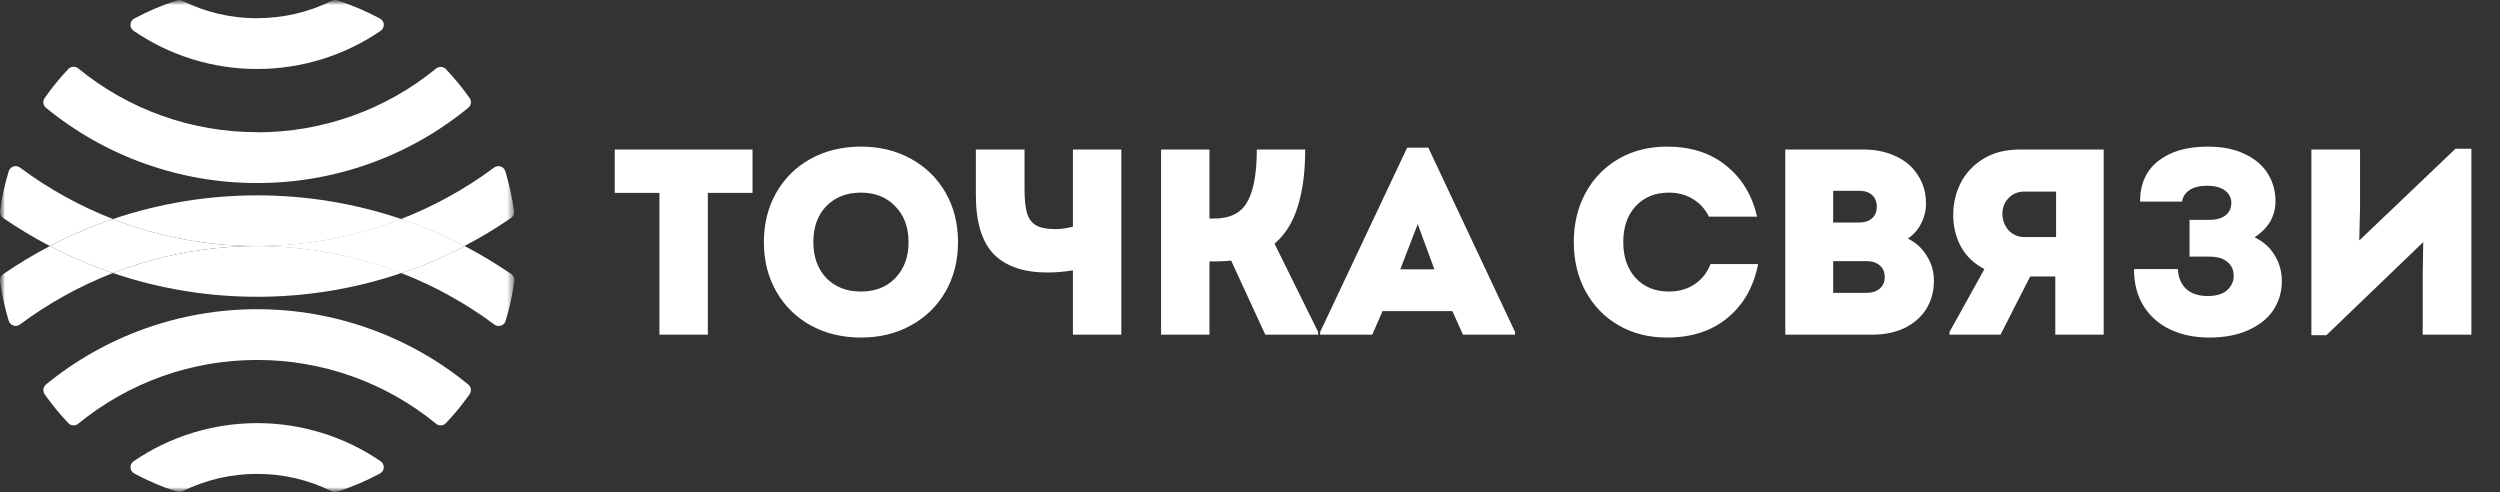 <svg width="254" height="50" viewBox="0 0 254 50" fill="none" xmlns="http://www.w3.org/2000/svg">
<rect x="0" y="0" width="254" height="50" fill="#333333" stroke="none"/>
<g clip-path="url(#clip0_2002_178)">
<mask id="mask0_2002_178" style="mask-type:luminance" maskUnits="userSpaceOnUse" x="0" y="0" width="254" height="50">
<path d="M254 0H0V50H254V0Z" fill="white"/>
</mask>
<g mask="url(#mask0_2002_178)">
<mask id="mask1_2002_178" style="mask-type:luminance" maskUnits="userSpaceOnUse" x="0" y="0" width="53" height="50">
<path d="M52.246 0H0V50H52.246V0Z" fill="white"/>
</mask>
<g mask="url(#mask1_2002_178)">
<path d="M40.773 22.255C31.274 19.045 20.975 19.045 11.476 22.255C16.143 24.074 21.112 25.004 26.124 24.998C31.137 25.004 36.105 24.073 40.773 22.255Z" fill="white"/>
<path d="M11.476 27.742C9.271 26.994 7.129 26.077 5.068 24.998C3.428 25.856 1.841 26.811 0.316 27.859C0.205 27.935 0.118 28.04 0.062 28.162C0.006 28.284 -0.015 28.418 -0 28.551C0.188 29.921 0.485 31.275 0.887 32.598C0.922 32.71 0.983 32.812 1.066 32.895C1.148 32.979 1.25 33.041 1.362 33.077C1.474 33.113 1.593 33.122 1.709 33.103C1.825 33.084 1.934 33.037 2.028 32.966C4.931 30.805 8.114 29.044 11.491 27.73" fill="white"/>
<path d="M40.773 27.742C44.149 29.056 47.332 30.818 50.235 32.978C50.33 33.048 50.439 33.094 50.555 33.113C50.671 33.131 50.789 33.122 50.901 33.085C51.012 33.048 51.113 32.986 51.195 32.902C51.277 32.818 51.337 32.716 51.371 32.604C51.774 31.281 52.071 29.927 52.258 28.557C52.278 28.425 52.261 28.29 52.208 28.167C52.156 28.044 52.071 27.938 51.962 27.859C50.438 26.811 48.851 25.855 47.21 24.998C45.15 26.077 43.009 26.994 40.806 27.742" fill="white"/>
<path d="M26.124 36.572C32.754 36.565 39.179 38.854 44.298 43.048C44.443 43.168 44.629 43.229 44.817 43.218C45.006 43.206 45.183 43.123 45.312 42.986C46.18 42.069 46.98 41.091 47.707 40.06C47.815 39.909 47.862 39.723 47.839 39.539C47.815 39.355 47.723 39.187 47.58 39.068C41.534 34.12 33.95 31.415 26.123 31.415C18.296 31.415 10.712 34.12 4.666 39.068C4.524 39.188 4.432 39.356 4.409 39.54C4.386 39.724 4.433 39.91 4.542 40.06C5.267 41.091 6.067 42.069 6.934 42.986C7.064 43.123 7.241 43.206 7.43 43.218C7.619 43.229 7.806 43.169 7.951 43.048C13.069 38.854 19.495 36.564 26.124 36.572Z" fill="white"/>
<path d="M26.124 48.146C28.754 48.141 31.349 48.746 33.703 49.912C33.876 50.001 34.077 50.017 34.262 49.959C35.762 49.473 37.216 48.854 38.606 48.11C38.716 48.051 38.809 47.964 38.877 47.859C38.944 47.753 38.983 47.632 38.99 47.508C38.997 47.383 38.972 47.258 38.917 47.146C38.862 47.033 38.779 46.937 38.677 46.865C34.982 44.34 30.606 42.989 26.124 42.989C21.643 42.989 17.267 44.34 13.572 46.865C13.469 46.937 13.387 47.033 13.332 47.146C13.277 47.258 13.252 47.383 13.259 47.508C13.266 47.632 13.305 47.753 13.372 47.859C13.44 47.964 13.533 48.051 13.643 48.11C15.032 48.855 16.486 49.474 17.987 49.959C18.172 50.017 18.373 50 18.546 49.912C20.9 48.745 23.495 48.141 26.124 48.146Z" fill="white"/>
<path d="M11.476 22.255C8.104 20.942 4.926 19.182 2.028 17.022C1.934 16.951 1.824 16.905 1.708 16.886C1.591 16.867 1.472 16.876 1.36 16.913C1.248 16.95 1.147 17.013 1.064 17.097C0.982 17.181 0.921 17.283 0.887 17.395C0.485 18.719 0.188 20.073 -1.64751e-05 21.443C-0.017 21.576 0.003 21.712 0.058 21.834C0.112 21.957 0.2 22.063 0.31 22.14C1.835 23.187 3.422 24.142 5.062 24.998C7.124 23.922 9.267 23.005 11.47 22.255" fill="white"/>
<path d="M40.773 27.742C31.353 24.084 20.896 24.084 11.476 27.742C16.192 29.343 21.142 30.157 26.124 30.152C31.107 30.157 36.057 29.342 40.773 27.742Z" fill="white"/>
<path d="M40.773 22.255C42.975 23.005 45.117 23.922 47.178 24.998C48.818 24.143 50.405 23.188 51.929 22.14C52.038 22.062 52.124 21.956 52.176 21.833C52.228 21.71 52.245 21.575 52.225 21.443C52.038 20.071 51.742 18.717 51.338 17.393C51.304 17.281 51.243 17.179 51.161 17.096C51.079 17.012 50.978 16.95 50.867 16.914C50.756 16.877 50.637 16.868 50.522 16.887C50.406 16.906 50.297 16.952 50.203 17.022C47.3 19.182 44.117 20.943 40.74 22.255" fill="white"/>
<path d="M26.124 13.428C19.494 13.435 13.068 11.146 7.948 6.952C7.803 6.833 7.618 6.773 7.43 6.785C7.243 6.796 7.066 6.878 6.937 7.014C6.068 7.937 5.267 8.921 4.539 9.958C4.431 10.107 4.383 10.292 4.406 10.475C4.429 10.658 4.521 10.825 4.663 10.944C10.706 15.9 18.294 18.606 26.124 18.596C33.953 18.606 41.541 15.9 47.583 10.944C47.725 10.826 47.818 10.658 47.841 10.475C47.865 10.293 47.818 10.107 47.71 9.958C46.981 8.926 46.178 7.947 45.309 7.029C45.181 6.892 45.005 6.81 44.817 6.799C44.63 6.787 44.445 6.847 44.301 6.967C39.181 11.16 32.755 13.45 26.124 13.443" fill="white"/>
<path d="M26.124 1.854C23.494 1.859 20.898 1.254 18.543 0.088C18.372 -0.001 18.172 -0.02 17.987 0.035C16.484 0.52 15.028 1.14 13.637 1.887C13.527 1.946 13.435 2.032 13.368 2.137C13.301 2.242 13.262 2.362 13.255 2.487C13.248 2.611 13.273 2.735 13.327 2.846C13.382 2.958 13.464 3.055 13.566 3.126C17.26 5.658 21.64 7.013 26.124 7.008C30.609 7.012 34.989 5.658 38.682 3.126C38.785 3.055 38.867 2.958 38.921 2.846C38.976 2.735 39.001 2.611 38.994 2.487C38.986 2.362 38.948 2.242 38.881 2.137C38.814 2.032 38.721 1.946 38.611 1.887C37.22 1.139 35.763 0.52 34.259 0.035C34.077 -0.021 33.88 -0.005 33.709 0.079C31.355 1.245 28.76 1.85 26.13 1.845" fill="white"/>
<path d="M40.773 27.742C42.976 26.994 45.118 26.077 47.178 24.998C45.117 23.922 42.975 23.005 40.773 22.255C36.105 24.073 31.137 25.004 26.124 24.998C21.112 25.004 16.143 24.074 11.476 22.255C9.272 23.005 7.13 23.922 5.068 24.998C7.129 26.077 9.271 26.994 11.476 27.742C20.896 24.084 31.353 24.084 40.773 27.742Z" fill="white"/>
<path d="M26.125 24.998C31.137 24.994 36.105 25.925 40.773 27.742C42.976 26.994 45.118 26.077 47.178 24.998C45.117 23.922 42.975 23.005 40.773 22.255C36.106 24.073 31.137 25.004 26.125 24.998Z" fill="white"/>
<g style="mix-blend-mode:multiply" opacity="0.3">
<mask id="mask2_2002_178" style="mask-type:luminance" maskUnits="userSpaceOnUse" x="27" y="25" width="14" height="4">
<g style="mix-blend-mode:multiply" opacity="0.3">
<path d="M40.77 25.01H27.091V28.622H40.77V25.01Z" fill="white"/>
</g>
</mask>
<g mask="url(#mask2_2002_178)">
<path d="M27.091 25.019C30.752 25.581 34.702 27.023 37.849 28.625C38.834 28.366 39.797 28.071 40.737 27.742H40.77C36.405 26.046 31.776 25.125 27.091 25.019Z" fill="white"/>
</g>
</g>
<g style="mix-blend-mode:multiply" opacity="0.3">
<mask id="mask3_2002_178" style="mask-type:luminance" maskUnits="userSpaceOnUse" x="11" y="21" width="15" height="5">
<g style="mix-blend-mode:multiply" opacity="0.3">
<path d="M25.122 21.387H11.443V25.001H25.122V21.387Z" fill="white"/>
</g>
</mask>
<g mask="url(#mask3_2002_178)">
<path d="M25.134 24.998C21.452 24.43 17.514 22.988 14.365 21.387C13.389 21.646 12.426 21.94 11.476 22.27H11.443C15.811 23.971 20.445 24.895 25.134 24.998Z" fill="white"/>
</g>
</g>
</g>
<path d="M76.456 19.598H71.915V34H66.998V19.598H62.457V15.191H76.456V19.598ZM87.472 34.296C85.573 34.296 83.871 33.884 82.366 33.06C80.879 32.236 79.715 31.089 78.873 29.62C78.031 28.151 77.61 26.477 77.61 24.596C77.61 22.715 78.031 21.04 78.873 19.571C79.715 18.102 80.879 16.956 82.366 16.132C83.871 15.308 85.573 14.896 87.472 14.896C89.37 14.896 91.063 15.308 92.55 16.132C94.055 16.956 95.228 18.102 96.07 19.571C96.912 21.04 97.333 22.715 97.333 24.596C97.333 26.477 96.912 28.151 96.07 29.62C95.228 31.089 94.055 32.236 92.55 33.06C91.063 33.884 89.37 34.296 87.472 34.296ZM87.472 29.62C88.922 29.62 90.087 29.164 90.965 28.25C91.86 27.319 92.308 26.1 92.308 24.596C92.308 23.091 91.86 21.882 90.965 20.968C90.087 20.037 88.922 19.571 87.472 19.571C86.021 19.571 84.847 20.028 83.952 20.942C83.074 21.855 82.635 23.073 82.635 24.596C82.635 26.1 83.074 27.319 83.952 28.25C84.847 29.164 86.021 29.62 87.472 29.62ZM113.926 15.191V34H109.009V27.471C108.114 27.614 107.245 27.686 106.403 27.686C104.021 27.686 102.211 27.068 100.975 25.832C99.757 24.578 99.148 22.572 99.148 19.813V15.191H104.092V19.168C104.092 20.279 104.182 21.13 104.361 21.721C104.558 22.294 104.88 22.697 105.328 22.93C105.776 23.163 106.421 23.279 107.263 23.279C107.729 23.279 108.311 23.198 109.009 23.037V15.191H113.926ZM133.925 33.731V34H128.551L125.085 26.477C124.601 26.53 124.108 26.557 123.607 26.557H122.881V34H117.964V15.191H122.881V22.204H123.365C124.977 22.204 126.097 21.64 126.724 20.512C127.369 19.383 127.691 17.61 127.691 15.191H132.608C132.608 17.448 132.357 19.374 131.856 20.968C131.372 22.563 130.584 23.826 129.491 24.757L133.925 33.731ZM153.93 33.731V34H148.637L147.562 31.609H140.468L139.42 34H134.127V33.731L142.967 15.003H145.117L153.93 33.731ZM142.268 27.363H145.735L144.042 22.769L142.268 27.363ZM169.357 34.296C167.529 34.296 165.899 33.884 164.466 33.06C163.033 32.236 161.914 31.089 161.108 29.62C160.301 28.151 159.898 26.477 159.898 24.596C159.898 22.715 160.301 21.04 161.108 19.571C161.914 18.102 163.033 16.956 164.466 16.132C165.899 15.308 167.529 14.896 169.357 14.896C171.793 14.896 173.799 15.541 175.375 16.83C176.97 18.102 178.017 19.831 178.519 22.016H173.629C173.253 21.246 172.706 20.646 171.99 20.216C171.291 19.786 170.476 19.571 169.545 19.571C168.165 19.571 167.046 20.028 166.186 20.942C165.344 21.855 164.923 23.073 164.923 24.596C164.923 26.1 165.344 27.319 166.186 28.25C167.046 29.164 168.165 29.62 169.545 29.62C170.548 29.62 171.417 29.378 172.151 28.895C172.903 28.393 173.45 27.704 173.79 26.826H178.627C178.179 29.119 177.149 30.937 175.537 32.28C173.924 33.624 171.864 34.296 169.357 34.296ZM193.853 24.246C194.659 24.64 195.295 25.223 195.761 25.993C196.245 26.745 196.487 27.587 196.487 28.519C196.487 29.593 196.227 30.552 195.707 31.394C195.188 32.218 194.453 32.863 193.504 33.328C192.555 33.776 191.471 34 190.253 34H181.386V15.191H189.312C190.566 15.191 191.677 15.424 192.644 15.89C193.612 16.338 194.355 16.983 194.874 17.825C195.412 18.649 195.681 19.598 195.681 20.673C195.681 21.389 195.519 22.061 195.197 22.688C194.892 23.297 194.445 23.817 193.853 24.246ZM190.683 20.995C190.683 20.494 190.522 20.1 190.199 19.813C189.895 19.526 189.456 19.383 188.883 19.383H186.249V22.607H188.883C189.456 22.607 189.895 22.464 190.199 22.177C190.522 21.891 190.683 21.497 190.683 20.995ZM189.608 29.755C190.199 29.755 190.656 29.611 190.978 29.325C191.319 29.038 191.489 28.644 191.489 28.142C191.489 27.641 191.319 27.247 190.978 26.96C190.656 26.674 190.199 26.53 189.608 26.53H186.249V29.755H189.608ZM213.735 15.191V34H208.818V28.089H206.266L203.256 34H198.07V33.731L201.617 27.336C200.596 26.817 199.808 26.074 199.253 25.106C198.715 24.121 198.447 23.028 198.447 21.828C198.447 20.682 198.697 19.607 199.199 18.604C199.718 17.583 200.489 16.759 201.51 16.132C202.531 15.505 203.767 15.191 205.218 15.191H213.735ZM205.701 19.464C205.021 19.464 204.474 19.688 204.062 20.135C203.65 20.565 203.444 21.094 203.444 21.721C203.444 22.348 203.65 22.903 204.062 23.387C204.492 23.852 205.039 24.085 205.701 24.085H208.899V19.464H205.701ZM229.066 24.112C229.962 24.542 230.643 25.151 231.108 25.939C231.592 26.727 231.834 27.605 231.834 28.572C231.834 29.647 231.547 30.623 230.974 31.501C230.401 32.361 229.55 33.042 228.421 33.543C227.311 34.045 225.985 34.296 224.445 34.296C222.994 34.296 221.686 34.027 220.522 33.489C219.375 32.952 218.471 32.164 217.808 31.125C217.145 30.068 216.814 28.805 216.814 27.336H221.274C221.31 28.178 221.588 28.85 222.107 29.352C222.645 29.835 223.37 30.077 224.284 30.077C225.179 30.077 225.842 29.88 226.272 29.486C226.72 29.074 226.944 28.59 226.944 28.035C226.944 27.426 226.729 26.951 226.299 26.611C225.887 26.253 225.287 26.074 224.499 26.074H222.456V22.339H224.445C225.161 22.339 225.717 22.186 226.111 21.882C226.505 21.559 226.702 21.139 226.702 20.619C226.702 20.1 226.487 19.679 226.057 19.356C225.627 19.034 225.027 18.872 224.257 18.872C223.469 18.872 222.859 19.025 222.43 19.329C222 19.634 221.758 20.019 221.704 20.485H217.432C217.432 18.693 218.05 17.314 219.286 16.347C220.54 15.38 222.197 14.896 224.257 14.896C225.797 14.896 227.087 15.156 228.126 15.675C229.165 16.177 229.935 16.848 230.437 17.69C230.938 18.514 231.189 19.428 231.189 20.431C231.189 21.219 231.001 21.927 230.625 22.554C230.249 23.163 229.729 23.682 229.066 24.112ZM251.092 15.111V34H246.148V27.713L246.202 24.596L236.368 34.054H234.836V15.191H239.78V21.103L239.7 24.434L249.48 15.111H251.092Z" fill="white"/>
</g>
</g>
<defs>
<clipPath id="clip0_2002_178">
<rect width="254" height="50" fill="white"/>
</clipPath>
</defs>
</svg>

